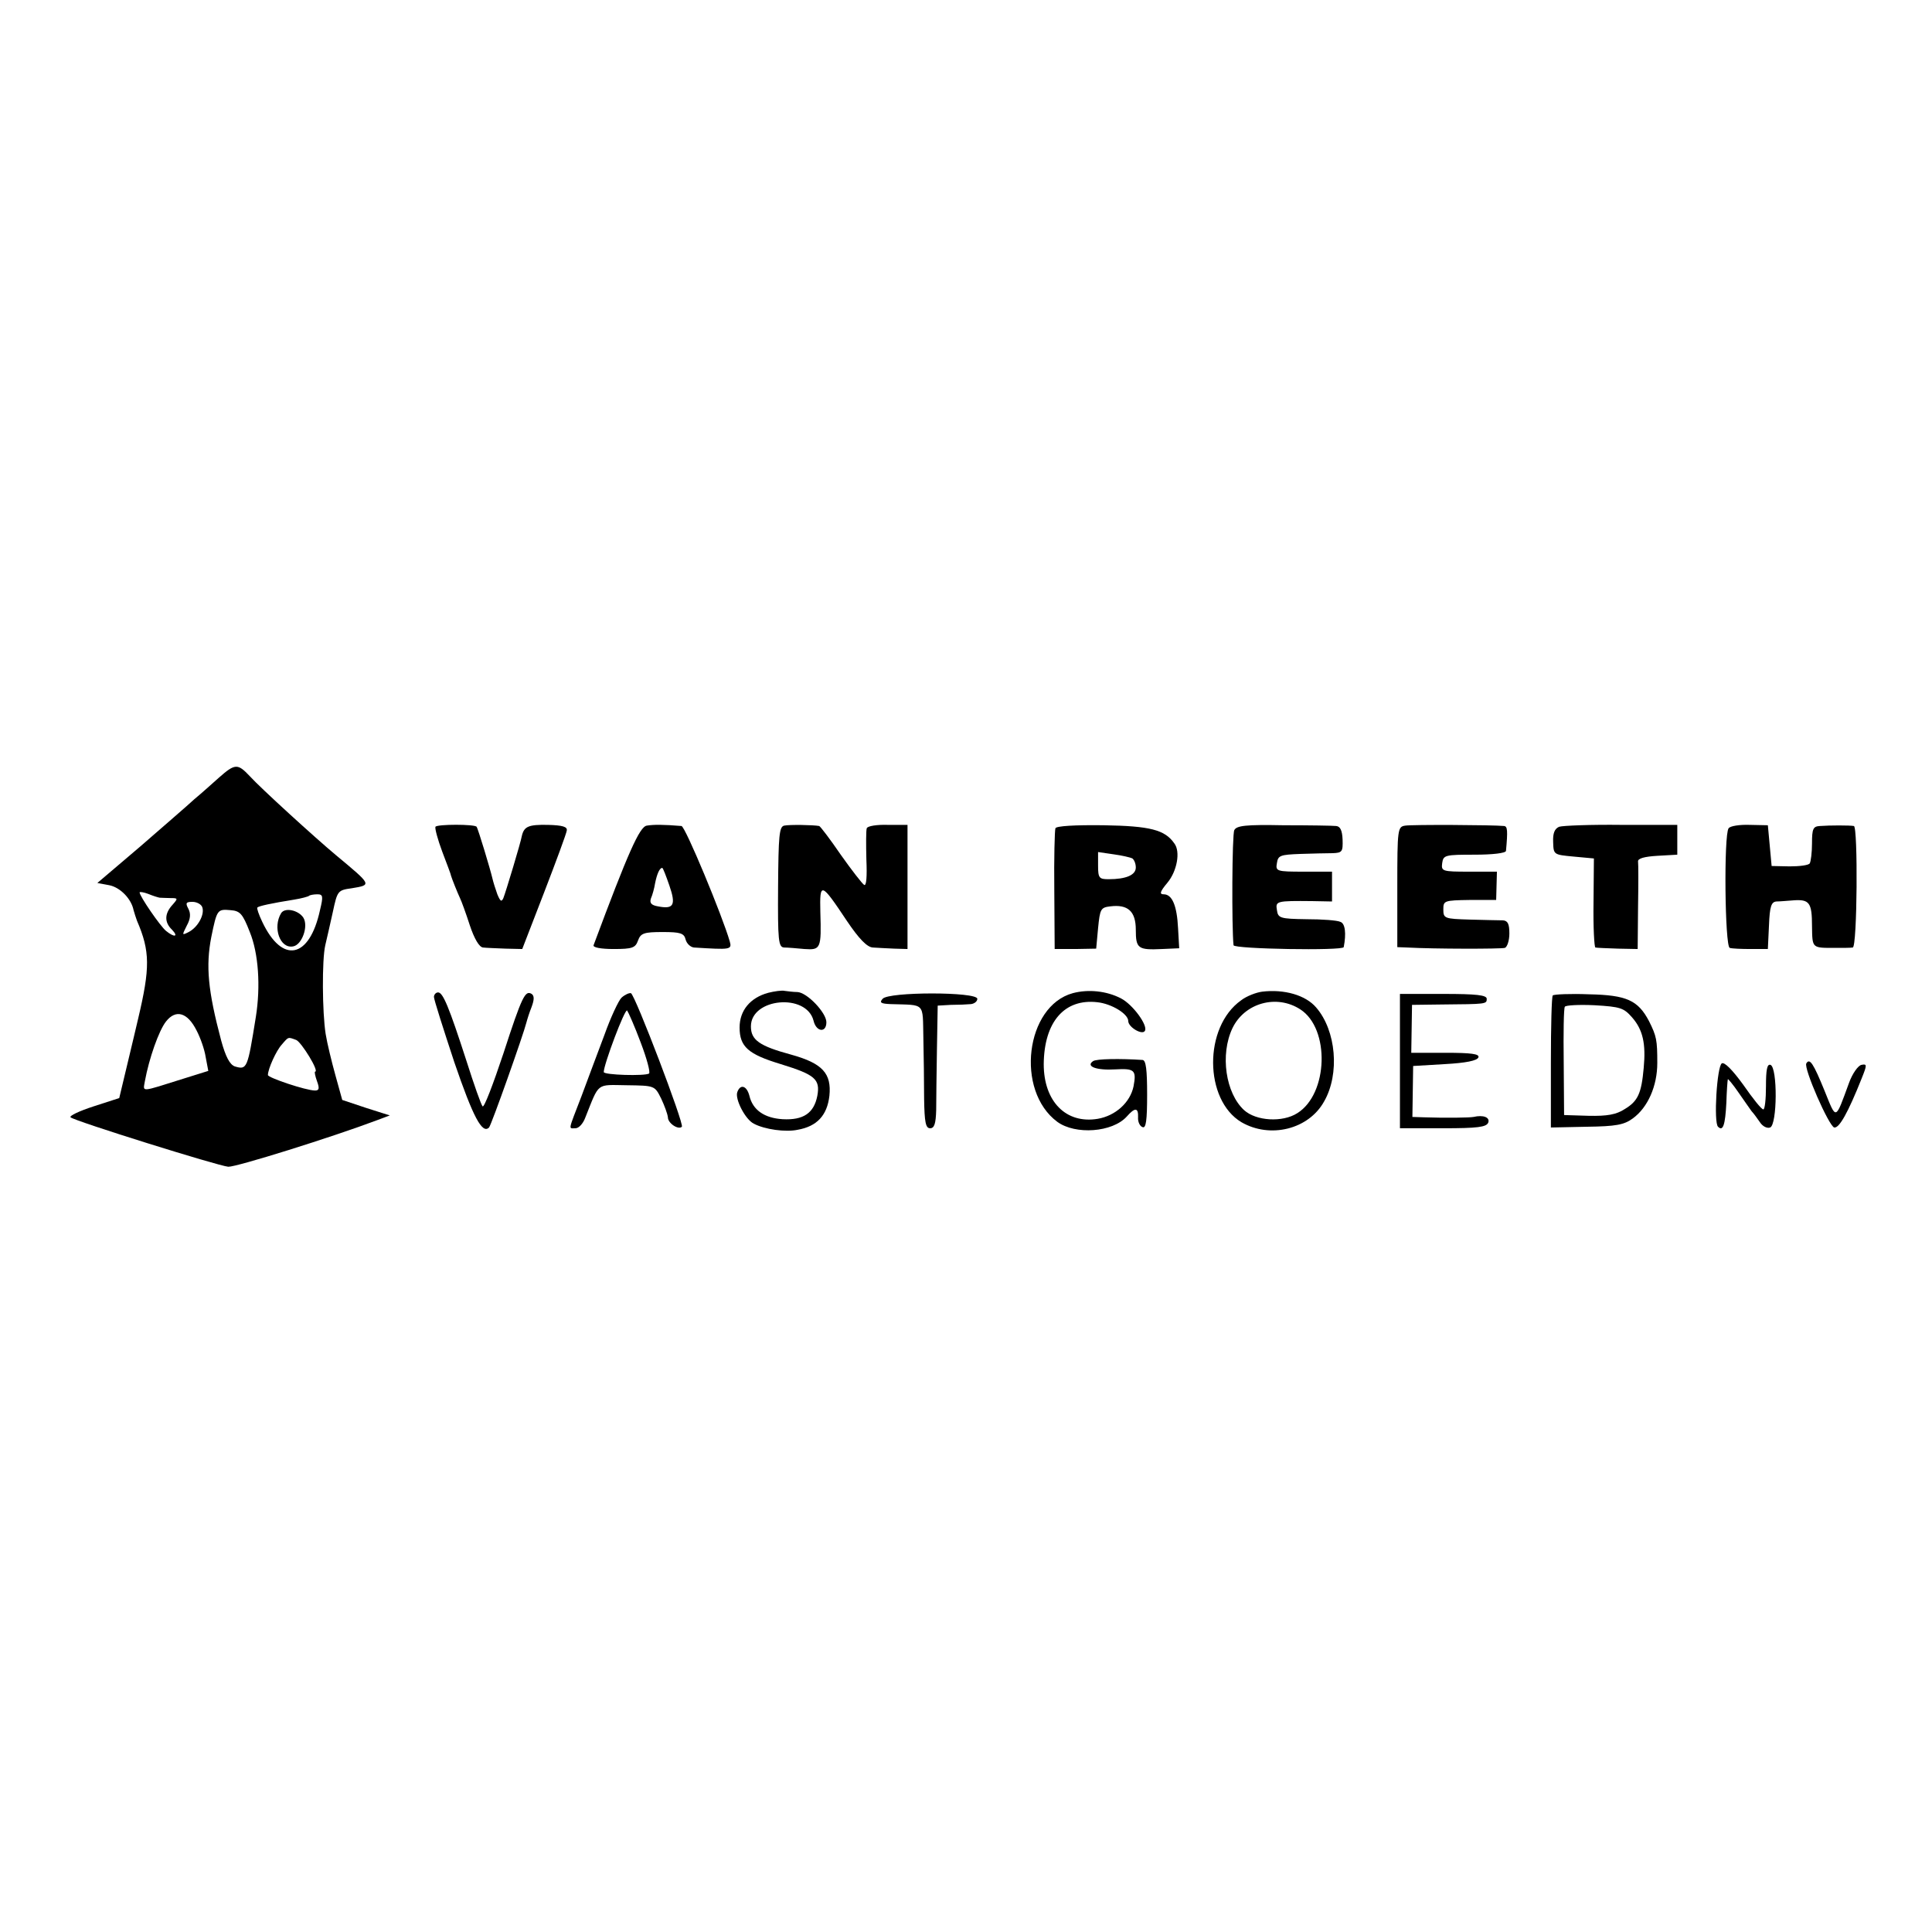 <?xml version="1.0" standalone="no"?>
<!DOCTYPE svg PUBLIC "-//W3C//DTD SVG 20010904//EN"
 "http://www.w3.org/TR/2001/REC-SVG-20010904/DTD/svg10.dtd">
<svg version="1.0" xmlns="http://www.w3.org/2000/svg"
 width="512pt" height="512pt" viewBox="0 0 512 512"
 preserveAspectRatio="xMidYMid meet">
<g transform="translate(0,512) scale(0.1,-0.1)"
fill="#000000" stroke="none">
<path d="M580 3059 c-19 -17 -48 -43 -65 -57 -16 -15 -81 -71 -143 -125 l-114
-97 32 -6 c29 -6 58 -36 64 -66 2 -7 6 -20 9 -28 35 -81 35 -125 3 -260 -3
-14 -16 -67 -28 -118 l-22 -92 -68 -22 c-37 -12 -65 -25 -61 -29 11 -10 392
-129 418 -131 21 -1 274 78 396 124 l32 12 -63 20 -63 21 -18 65 c-10 36 -22
85 -26 110 -9 57 -10 196 -1 235 4 17 13 56 20 88 12 56 13 58 50 63 54 9 54
8 -42 88 -54 45 -200 178 -228 209 -32 34 -39 34 -82 -4z m-157 -318 c4 0 17
-1 29 -1 20 0 20 -1 5 -18 -21 -23 -22 -46 -1 -66 18 -19 6 -21 -16 -3 -15 12
-70 92 -70 102 0 2 10 1 23 -4 12 -5 25 -9 30 -10z m425 -33 c-28 -129 -100
-143 -153 -31 -9 19 -15 36 -13 38 4 4 36 11 98 21 19 3 37 8 39 10 2 2 12 4
22 4 15 0 16 -5 7 -42z m-312 8 c7 -19 -11 -53 -36 -66 -18 -9 -18 -9 -5 17
10 18 11 32 4 45 -8 15 -6 18 11 18 11 0 23 -6 26 -14z m126 -66 c23 -56 29
-144 16 -225 -22 -137 -23 -141 -56 -131 -13 5 -24 25 -36 69 -35 132 -41 197
-26 274 15 73 16 74 51 71 25 -2 32 -9 51 -58z m-141 -261 c10 -19 21 -50 24
-70 l7 -37 -64 -20 c-118 -37 -109 -37 -104 -7 11 60 37 134 56 158 26 33 57
24 81 -24z m264 -25 c14 -6 62 -84 50 -84 -2 0 0 -11 5 -25 7 -19 6 -25 -5
-25 -24 0 -125 34 -125 41 0 16 22 65 37 81 18 21 16 20 38 12z"/>
<path d="M745 2700 c-23 -38 -3 -95 32 -88 23 4 41 53 27 76 -13 20 -49 28
-59 12z"/>
<path d="M1154 2929 c-2 -4 6 -34 18 -66 12 -32 23 -60 23 -63 3 -10 17 -45
24 -60 4 -8 16 -41 26 -72 12 -36 25 -58 35 -59 8 -1 35 -2 60 -3 l44 -1 58
150 c32 83 59 156 60 164 2 10 -11 14 -50 15 -51 1 -63 -4 -69 -29 -3 -18 -43
-150 -49 -165 -5 -11 -8 -9 -16 10 -5 14 -11 33 -13 42 -5 22 -38 132 -42 137
-5 7 -104 7 -109 0z"/>
<path d="M1714 2932 c-19 -3 -49 -70 -141 -317 -2 -6 20 -10 53 -10 50 0 58 3
65 23 7 19 16 22 65 22 47 0 57 -3 61 -20 3 -11 13 -20 22 -21 97 -6 101 -6
95 16 -20 69 -118 305 -128 306 -48 4 -74 4 -92 1z m60 -159 c18 -52 11 -63
-30 -55 -18 3 -23 9 -19 21 4 9 9 27 11 40 5 25 12 41 19 41 2 0 10 -21 19
-47z"/>
<path d="M2078 2932 c-13 -3 -15 -27 -16 -162 -1 -144 1 -160 16 -161 9 0 33
-2 54 -4 43 -3 45 1 42 98 -2 81 2 79 70 -23 33 -49 54 -70 69 -71 12 -1 38
-2 57 -3 l35 -1 0 164 0 165 -52 0 c-29 1 -54 -3 -56 -9 -2 -5 -2 -43 -1 -83
2 -45 0 -71 -6 -67 -5 3 -33 39 -62 80 -28 41 -54 75 -57 76 -16 3 -79 4 -93
1z"/>
<path d="M2797 2925 c-2 -5 -4 -80 -3 -165 l1 -155 55 0 55 1 5 54 c5 51 7 55
32 58 47 6 68 -13 68 -62 0 -50 6 -54 70 -51 l45 2 -3 53 c-3 61 -16 90 -38
90 -12 0 -10 7 10 31 25 30 35 82 18 104 -25 36 -64 46 -187 48 -77 1 -126 -2
-128 -8z m204 -80 c5 -4 9 -14 9 -24 0 -20 -26 -31 -72 -31 -25 0 -28 3 -28
36 l0 36 41 -6 c22 -3 44 -8 50 -11z"/>
<path d="M3271 2920 c-6 -12 -7 -257 -2 -305 1 -10 290 -15 292 -5 7 36 4 63
-9 67 -8 4 -48 7 -90 7 -70 1 -75 3 -78 24 -4 24 -2 25 94 24 l52 -1 0 40 0
39 -75 0 c-72 0 -75 1 -71 23 3 20 9 22 62 24 32 1 71 2 86 2 25 1 27 4 26 36
-1 24 -6 35 -17 36 -9 1 -72 2 -139 2 -101 2 -125 -1 -131 -13z"/>
<path d="M3724 2932 c-20 -3 -21 -8 -21 -162 l0 -160 26 -1 c73 -4 248 -4 259
-1 6 2 12 19 12 38 0 25 -4 34 -17 35 -10 0 -49 1 -88 2 -67 2 -70 3 -70 27 0
23 2 24 70 25 l70 0 1 38 1 37 -74 0 c-71 0 -74 1 -71 23 3 21 8 22 86 22 47
0 82 4 83 10 5 54 4 65 -5 66 -30 3 -244 4 -262 1z"/>
<path d="M4132 2929 c-12 -5 -17 -17 -16 -40 1 -34 1 -34 54 -39 l54 -5 -1
-117 c-1 -65 2 -119 5 -119 4 -1 31 -2 60 -3 l52 -1 1 110 c1 60 1 115 0 122
-1 8 17 13 51 15 l53 3 0 39 0 40 -148 0 c-82 1 -156 -2 -165 -5z"/>
<path d="M4581 2925 c-13 -17 -10 -313 3 -317 6 -2 31 -3 56 -3 l45 0 3 63 c2
50 6 62 20 63 9 0 30 2 45 3 42 3 49 -6 49 -68 1 -60 -1 -58 63 -58 19 0 40 0
45 1 12 1 14 320 3 322 -11 2 -64 2 -90 0 -18 -1 -21 -7 -21 -46 0 -24 -3 -48
-6 -53 -3 -5 -27 -8 -53 -8 l-48 1 -5 54 -5 54 -48 1 c-27 1 -52 -3 -56 -9z"/>
<path d="M2036 2489 c-48 -13 -76 -47 -76 -92 0 -51 23 -71 109 -97 91 -28
105 -40 97 -84 -9 -46 -37 -65 -92 -62 -48 3 -79 24 -88 62 -7 27 -24 32 -32
10 -7 -18 21 -73 44 -84 28 -15 84 -23 116 -16 51 9 78 38 84 90 6 59 -18 86
-101 109 -85 23 -107 39 -107 75 0 75 147 89 166 15 7 -30 34 -33 34 -4 0 25
-51 79 -77 80 -10 0 -25 2 -33 3 -8 2 -28 -1 -44 -5z"/>
<path d="M2843 2488 c-125 -34 -153 -258 -41 -341 48 -35 146 -28 184 14 22
25 31 24 30 -2 -1 -12 5 -24 12 -26 9 -4 12 18 12 86 0 66 -3 91 -12 92 -60 4
-122 3 -131 -3 -21 -14 9 -25 58 -22 52 3 57 -2 49 -45 -9 -43 -48 -78 -95
-86 -84 -14 -143 46 -143 145 1 112 55 174 142 164 38 -4 82 -31 82 -50 0 -16
37 -38 44 -26 9 14 -32 70 -63 86 -38 20 -87 25 -128 14z"/>
<path d="M3345 2492 c-16 -2 -42 -12 -56 -23 -100 -71 -98 -264 1 -323 76 -44
178 -19 219 55 42 73 32 188 -21 249 -28 33 -85 49 -143 42z m101 -47 c79 -51
74 -224 -8 -275 -39 -25 -109 -21 -141 8 -49 45 -64 147 -31 217 32 67 117 91
180 50z"/>
<path d="M1150 2478 c0 -7 25 -85 54 -173 50 -146 74 -191 92 -173 6 6 91 246
99 278 2 8 8 27 14 42 7 19 7 29 0 34 -17 10 -25 -4 -75 -158 -27 -81 -51
-144 -55 -140 -4 4 -23 58 -43 121 -46 142 -62 181 -75 181 -6 0 -11 -6 -11
-12z"/>
<path d="M1647 2476 c-8 -8 -29 -53 -45 -98 -17 -46 -45 -119 -61 -163 -36
-94 -35 -85 -16 -85 9 0 20 12 26 28 38 95 28 87 110 86 74 -1 74 -1 91 -35 9
-19 17 -41 18 -50 0 -16 28 -34 37 -25 7 6 -124 350 -135 354 -5 1 -16 -4 -25
-12z m51 -119 c16 -42 26 -79 22 -82 -11 -7 -120 -4 -120 4 0 20 56 169 62
163 3 -4 20 -42 36 -85z"/>
<path d="M2339 2473 c-9 -10 -5 -13 22 -14 92 -3 84 6 86 -89 1 -47 2 -120 2
-162 1 -62 4 -78 16 -78 11 0 15 12 16 48 0 26 1 99 2 162 l2 115 35 2 c19 0
43 1 53 2 9 1 17 7 17 14 0 19 -236 19 -251 0z"/>
<path d="M3710 2308 l0 -178 114 0 c92 0 115 3 120 15 5 14 -13 21 -39 15 -10
-2 -73 -3 -131 -1 l-31 1 1 68 1 67 84 5 c55 3 86 9 89 18 3 9 -19 12 -87 12
l-91 0 1 63 1 64 79 1 c118 1 119 1 119 15 0 10 -28 13 -115 13 l-115 0 0
-178z"/>
<path d="M4115 2482 c-3 -3 -5 -83 -5 -178 l0 -172 95 2 c77 1 99 5 122 22 40
29 65 86 65 147 0 61 -2 71 -22 111 -29 55 -59 69 -159 71 -49 2 -93 0 -96 -3z
m210 -58 c29 -33 37 -70 31 -134 -6 -67 -15 -88 -50 -109 -23 -15 -47 -19 -96
-18 l-65 2 -1 140 c-1 77 0 143 3 147 2 4 37 6 79 4 68 -4 77 -7 99 -32z"/>
<path d="M4563 2302 c-13 -8 -22 -157 -10 -168 13 -13 19 4 22 63 1 32 3 60 4
63 0 2 13 -13 28 -35 15 -22 31 -44 35 -50 5 -5 15 -19 22 -29 7 -11 19 -17
27 -14 19 7 20 159 1 166 -9 3 -12 -13 -12 -57 0 -34 -3 -61 -7 -61 -5 0 -28
29 -53 65 -29 40 -50 61 -57 57z"/>
<path d="M4787 2302 c-8 -12 60 -167 74 -170 13 -2 36 38 73 131 14 35 14 38
-1 35 -9 -2 -24 -23 -33 -48 -37 -101 -33 -99 -65 -20 -29 71 -39 87 -48 72z"/>
</g>
</svg>
